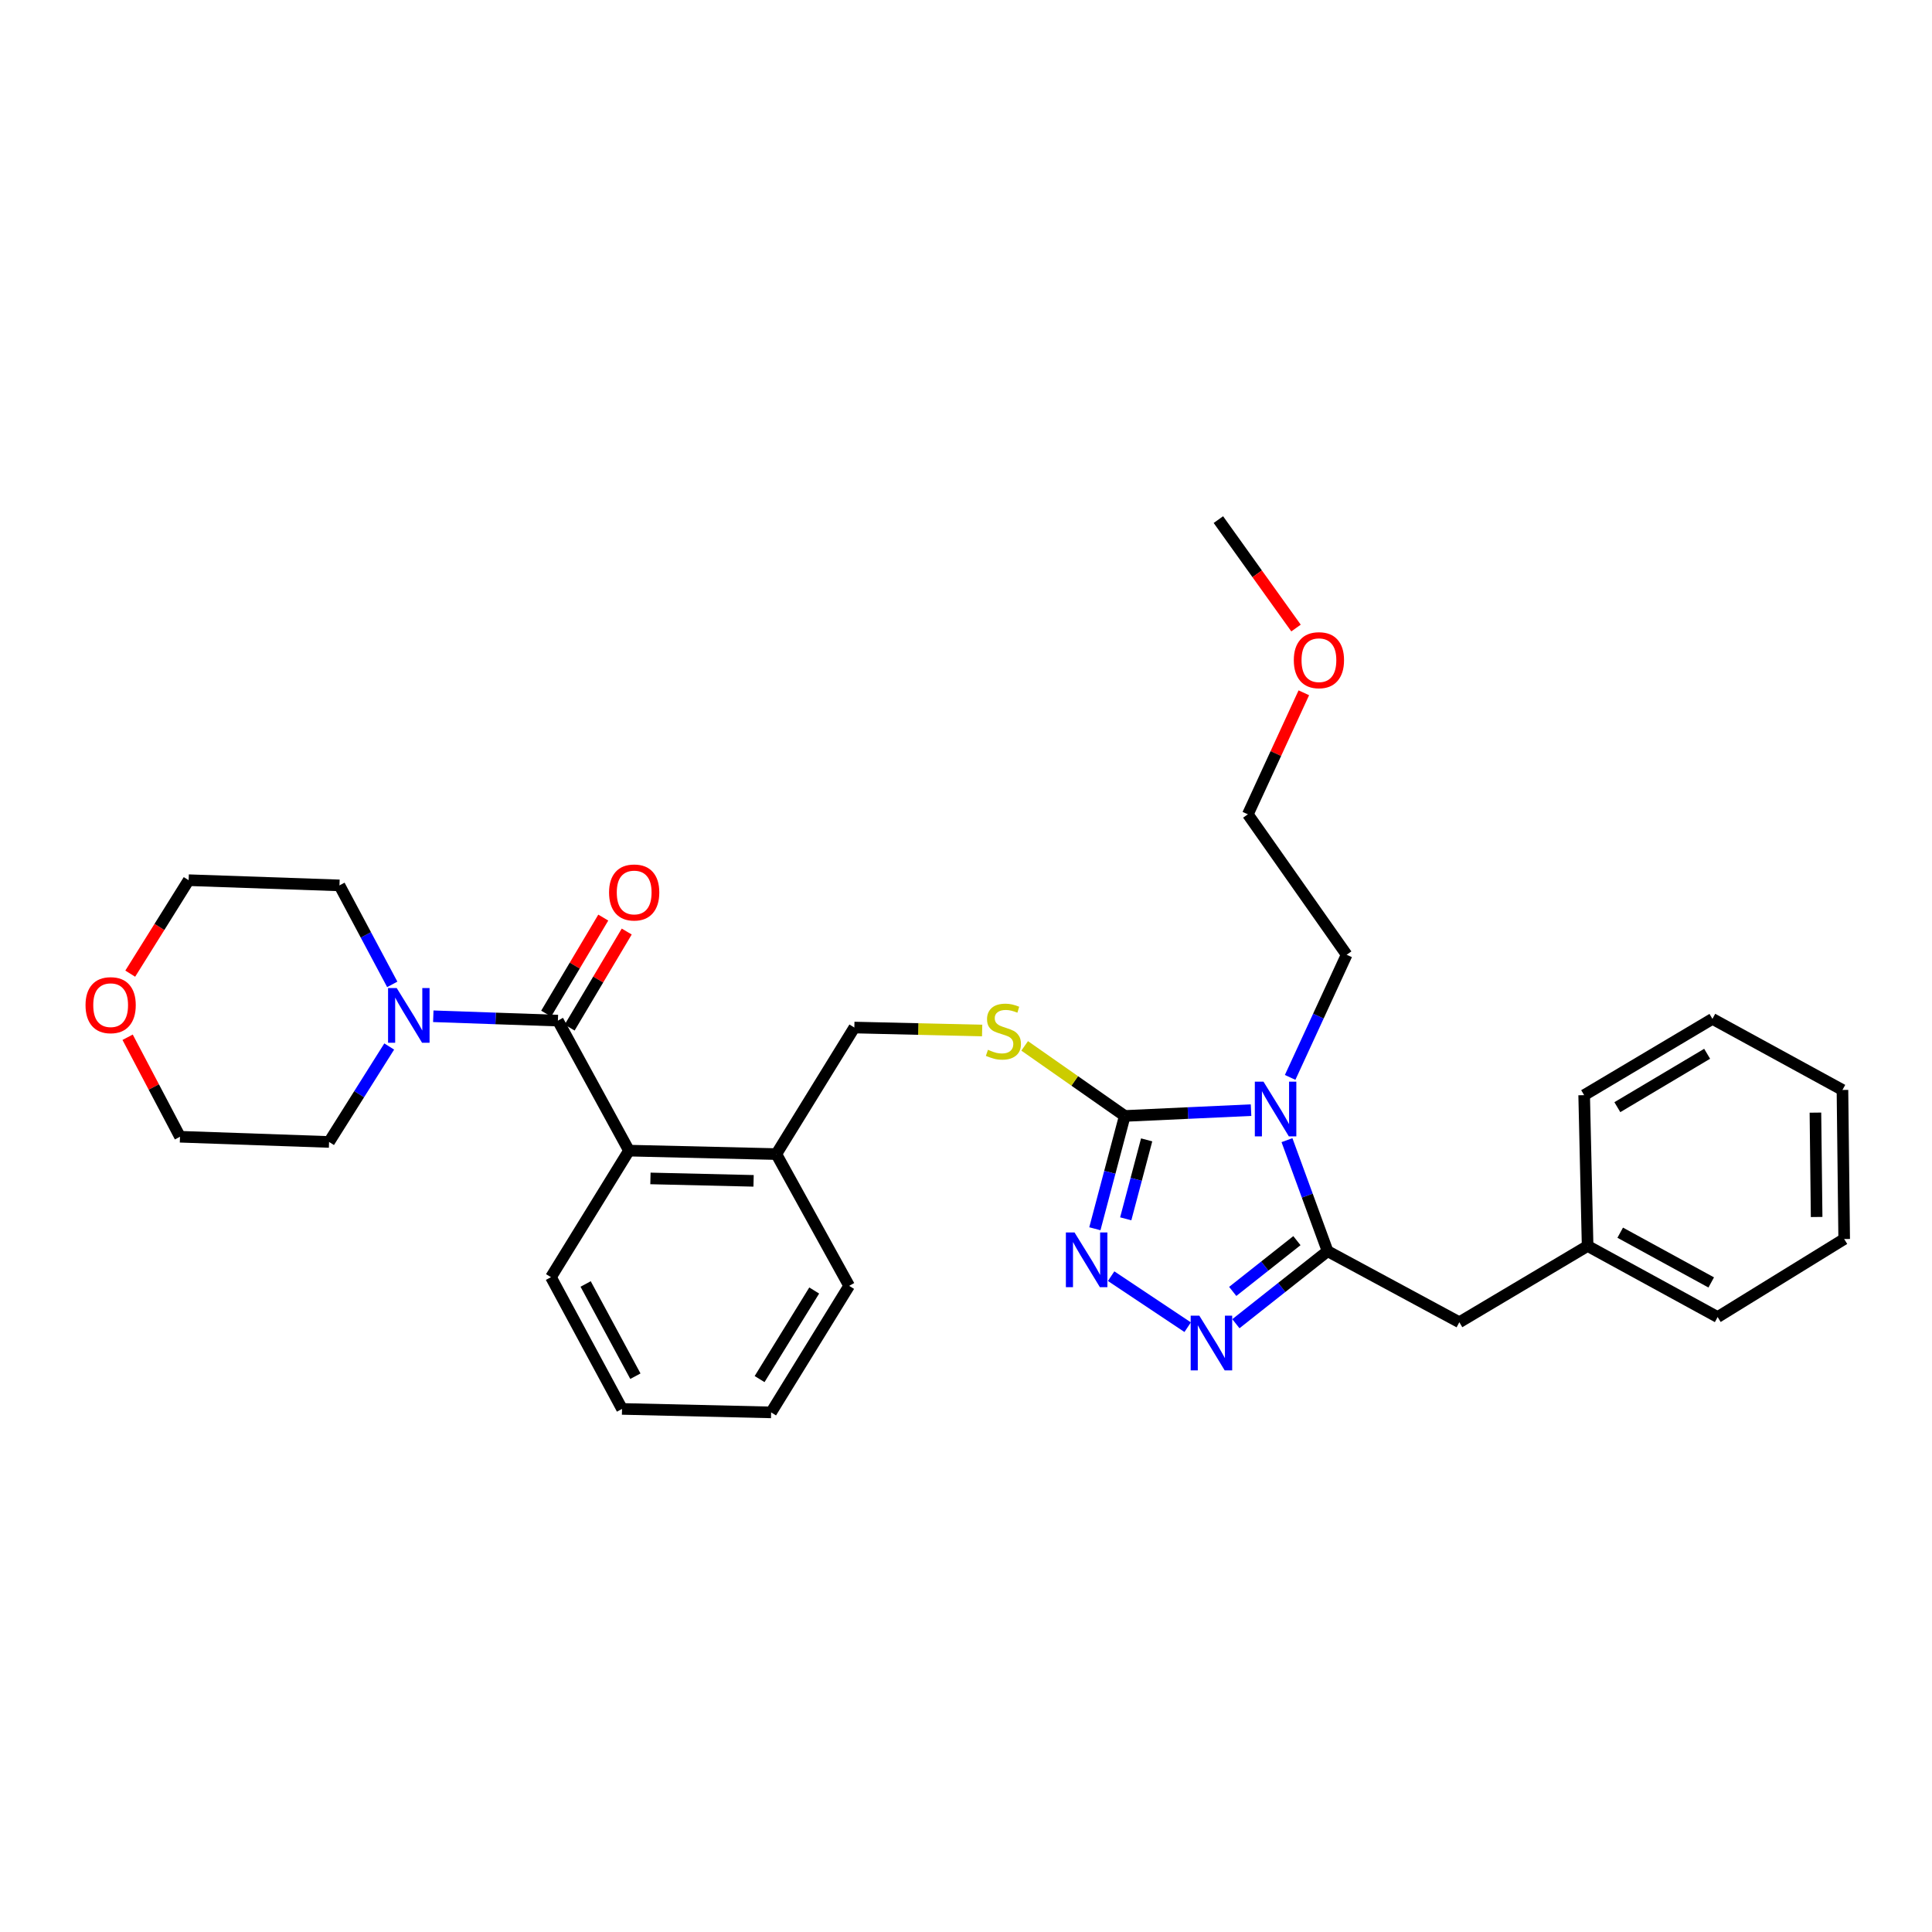 <?xml version='1.0' encoding='iso-8859-1'?>
<svg version='1.1' baseProfile='full'
              xmlns='http://www.w3.org/2000/svg'
                      xmlns:rdkit='http://www.rdkit.org/xml'
                      xmlns:xlink='http://www.w3.org/1999/xlink'
                  xml:space='preserve'
width='1000px' height='1000px' viewBox='0 0 1000 1000'>
<!-- END OF HEADER -->
<rect style='opacity:1.0;fill:#FFFFFF;stroke:none' width='1000' height='1000' x='0' y='0'> </rect>
<path class='bond-0' d='M 312.254,474.945 L 297.477,499.801' style='fill:none;fill-rule:evenodd;stroke:#FF0000;stroke-width:6px;stroke-linecap:butt;stroke-linejoin:miter;stroke-opacity:1' />
<path class='bond-0' d='M 297.477,499.801 L 282.699,524.656' style='fill:none;fill-rule:evenodd;stroke:#000000;stroke-width:6px;stroke-linecap:butt;stroke-linejoin:miter;stroke-opacity:1' />
<path class='bond-0' d='M 324.396,482.163 L 309.618,507.019' style='fill:none;fill-rule:evenodd;stroke:#FF0000;stroke-width:6px;stroke-linecap:butt;stroke-linejoin:miter;stroke-opacity:1' />
<path class='bond-0' d='M 309.618,507.019 L 294.84,531.875' style='fill:none;fill-rule:evenodd;stroke:#000000;stroke-width:6px;stroke-linecap:butt;stroke-linejoin:miter;stroke-opacity:1' />
<path class='bond-1' d='M 288.77,528.265 L 256.52,527.141' style='fill:none;fill-rule:evenodd;stroke:#000000;stroke-width:6px;stroke-linecap:butt;stroke-linejoin:miter;stroke-opacity:1' />
<path class='bond-1' d='M 256.52,527.141 L 224.271,526.016' style='fill:none;fill-rule:evenodd;stroke:#0000FF;stroke-width:6px;stroke-linecap:butt;stroke-linejoin:miter;stroke-opacity:1' />
<path class='bond-2' d='M 288.77,528.265 L 325.557,595.563' style='fill:none;fill-rule:evenodd;stroke:#000000;stroke-width:6px;stroke-linecap:butt;stroke-linejoin:miter;stroke-opacity:1' />
<path class='bond-3' d='M 67.41,503.966 L 82.527,479.776' style='fill:none;fill-rule:evenodd;stroke:#FF0000;stroke-width:6px;stroke-linecap:butt;stroke-linejoin:miter;stroke-opacity:1' />
<path class='bond-3' d='M 82.527,479.776 L 97.644,455.585' style='fill:none;fill-rule:evenodd;stroke:#000000;stroke-width:6px;stroke-linecap:butt;stroke-linejoin:miter;stroke-opacity:1' />
<path class='bond-4' d='M 66.054,536.877 L 79.609,562.63' style='fill:none;fill-rule:evenodd;stroke:#FF0000;stroke-width:6px;stroke-linecap:butt;stroke-linejoin:miter;stroke-opacity:1' />
<path class='bond-4' d='M 79.609,562.63 L 93.164,588.382' style='fill:none;fill-rule:evenodd;stroke:#000000;stroke-width:6px;stroke-linecap:butt;stroke-linejoin:miter;stroke-opacity:1' />
<path class='bond-5' d='M 201.458,541.669 L 185.891,566.372' style='fill:none;fill-rule:evenodd;stroke:#0000FF;stroke-width:6px;stroke-linecap:butt;stroke-linejoin:miter;stroke-opacity:1' />
<path class='bond-5' d='M 185.891,566.372 L 170.325,591.074' style='fill:none;fill-rule:evenodd;stroke:#000000;stroke-width:6px;stroke-linecap:butt;stroke-linejoin:miter;stroke-opacity:1' />
<path class='bond-6' d='M 203.031,509.507 L 189.37,483.892' style='fill:none;fill-rule:evenodd;stroke:#0000FF;stroke-width:6px;stroke-linecap:butt;stroke-linejoin:miter;stroke-opacity:1' />
<path class='bond-6' d='M 189.37,483.892 L 175.708,458.277' style='fill:none;fill-rule:evenodd;stroke:#000000;stroke-width:6px;stroke-linecap:butt;stroke-linejoin:miter;stroke-opacity:1' />
<path class='bond-7' d='M 170.325,591.074 L 93.164,588.382' style='fill:none;fill-rule:evenodd;stroke:#000000;stroke-width:6px;stroke-linecap:butt;stroke-linejoin:miter;stroke-opacity:1' />
<path class='bond-8' d='M 647.544,574.607 L 614.859,576.111' style='fill:none;fill-rule:evenodd;stroke:#0000FF;stroke-width:6px;stroke-linecap:butt;stroke-linejoin:miter;stroke-opacity:1' />
<path class='bond-8' d='M 614.859,576.111 L 582.175,577.616' style='fill:none;fill-rule:evenodd;stroke:#000000;stroke-width:6px;stroke-linecap:butt;stroke-linejoin:miter;stroke-opacity:1' />
<path class='bond-9' d='M 666.136,590.141 L 676.649,618.873' style='fill:none;fill-rule:evenodd;stroke:#0000FF;stroke-width:6px;stroke-linecap:butt;stroke-linejoin:miter;stroke-opacity:1' />
<path class='bond-9' d='M 676.649,618.873 L 687.162,647.605' style='fill:none;fill-rule:evenodd;stroke:#000000;stroke-width:6px;stroke-linecap:butt;stroke-linejoin:miter;stroke-opacity:1' />
<path class='bond-10' d='M 667.774,557.664 L 682.4,525.917' style='fill:none;fill-rule:evenodd;stroke:#0000FF;stroke-width:6px;stroke-linecap:butt;stroke-linejoin:miter;stroke-opacity:1' />
<path class='bond-10' d='M 682.4,525.917 L 697.025,494.17' style='fill:none;fill-rule:evenodd;stroke:#000000;stroke-width:6px;stroke-linecap:butt;stroke-linejoin:miter;stroke-opacity:1' />
<path class='bond-11' d='M 582.175,577.616 L 574.438,606.808' style='fill:none;fill-rule:evenodd;stroke:#000000;stroke-width:6px;stroke-linecap:butt;stroke-linejoin:miter;stroke-opacity:1' />
<path class='bond-11' d='M 574.438,606.808 L 566.702,636' style='fill:none;fill-rule:evenodd;stroke:#0000FF;stroke-width:6px;stroke-linecap:butt;stroke-linejoin:miter;stroke-opacity:1' />
<path class='bond-11' d='M 593.507,589.992 L 588.092,610.426' style='fill:none;fill-rule:evenodd;stroke:#000000;stroke-width:6px;stroke-linecap:butt;stroke-linejoin:miter;stroke-opacity:1' />
<path class='bond-11' d='M 588.092,610.426 L 582.676,630.861' style='fill:none;fill-rule:evenodd;stroke:#0000FF;stroke-width:6px;stroke-linecap:butt;stroke-linejoin:miter;stroke-opacity:1' />
<path class='bond-12' d='M 582.175,577.616 L 556.269,559.481' style='fill:none;fill-rule:evenodd;stroke:#000000;stroke-width:6px;stroke-linecap:butt;stroke-linejoin:miter;stroke-opacity:1' />
<path class='bond-12' d='M 556.269,559.481 L 530.363,541.347' style='fill:none;fill-rule:evenodd;stroke:#CCCC00;stroke-width:6px;stroke-linecap:butt;stroke-linejoin:miter;stroke-opacity:1' />
<path class='bond-13' d='M 575.12,660.541 L 614.737,686.957' style='fill:none;fill-rule:evenodd;stroke:#0000FF;stroke-width:6px;stroke-linecap:butt;stroke-linejoin:miter;stroke-opacity:1' />
<path class='bond-14' d='M 639.693,685.148 L 663.427,666.377' style='fill:none;fill-rule:evenodd;stroke:#0000FF;stroke-width:6px;stroke-linecap:butt;stroke-linejoin:miter;stroke-opacity:1' />
<path class='bond-14' d='M 663.427,666.377 L 687.162,647.605' style='fill:none;fill-rule:evenodd;stroke:#000000;stroke-width:6px;stroke-linecap:butt;stroke-linejoin:miter;stroke-opacity:1' />
<path class='bond-14' d='M 638.051,668.438 L 654.665,655.298' style='fill:none;fill-rule:evenodd;stroke:#0000FF;stroke-width:6px;stroke-linecap:butt;stroke-linejoin:miter;stroke-opacity:1' />
<path class='bond-14' d='M 654.665,655.298 L 671.279,642.158' style='fill:none;fill-rule:evenodd;stroke:#000000;stroke-width:6px;stroke-linecap:butt;stroke-linejoin:miter;stroke-opacity:1' />
<path class='bond-15' d='M 687.162,647.605 L 755.353,684.392' style='fill:none;fill-rule:evenodd;stroke:#000000;stroke-width:6px;stroke-linecap:butt;stroke-linejoin:miter;stroke-opacity:1' />
<path class='bond-16' d='M 508.356,533.392 L 475.281,532.622' style='fill:none;fill-rule:evenodd;stroke:#CCCC00;stroke-width:6px;stroke-linecap:butt;stroke-linejoin:miter;stroke-opacity:1' />
<path class='bond-16' d='M 475.281,532.622 L 442.205,531.852' style='fill:none;fill-rule:evenodd;stroke:#000000;stroke-width:6px;stroke-linecap:butt;stroke-linejoin:miter;stroke-opacity:1' />
<path class='bond-17' d='M 285.176,661.063 L 321.963,729.255' style='fill:none;fill-rule:evenodd;stroke:#000000;stroke-width:6px;stroke-linecap:butt;stroke-linejoin:miter;stroke-opacity:1' />
<path class='bond-17' d='M 303.125,664.585 L 328.876,712.319' style='fill:none;fill-rule:evenodd;stroke:#000000;stroke-width:6px;stroke-linecap:butt;stroke-linejoin:miter;stroke-opacity:1' />
<path class='bond-18' d='M 285.176,661.063 L 325.557,595.563' style='fill:none;fill-rule:evenodd;stroke:#000000;stroke-width:6px;stroke-linecap:butt;stroke-linejoin:miter;stroke-opacity:1' />
<path class='bond-19' d='M 442.205,531.852 L 401.823,597.352' style='fill:none;fill-rule:evenodd;stroke:#000000;stroke-width:6px;stroke-linecap:butt;stroke-linejoin:miter;stroke-opacity:1' />
<path class='bond-20' d='M 321.963,729.255 L 399.132,731.052' style='fill:none;fill-rule:evenodd;stroke:#000000;stroke-width:6px;stroke-linecap:butt;stroke-linejoin:miter;stroke-opacity:1' />
<path class='bond-21' d='M 399.132,731.052 L 439.513,665.551' style='fill:none;fill-rule:evenodd;stroke:#000000;stroke-width:6px;stroke-linecap:butt;stroke-linejoin:miter;stroke-opacity:1' />
<path class='bond-21' d='M 393.166,713.814 L 421.433,667.964' style='fill:none;fill-rule:evenodd;stroke:#000000;stroke-width:6px;stroke-linecap:butt;stroke-linejoin:miter;stroke-opacity:1' />
<path class='bond-22' d='M 630.631,268.948 L 650.725,297.011' style='fill:none;fill-rule:evenodd;stroke:#000000;stroke-width:6px;stroke-linecap:butt;stroke-linejoin:miter;stroke-opacity:1' />
<path class='bond-22' d='M 650.725,297.011 L 670.819,325.074' style='fill:none;fill-rule:evenodd;stroke:#FF0000;stroke-width:6px;stroke-linecap:butt;stroke-linejoin:miter;stroke-opacity:1' />
<path class='bond-23' d='M 674.861,358.587 L 660.373,390.038' style='fill:none;fill-rule:evenodd;stroke:#FF0000;stroke-width:6px;stroke-linecap:butt;stroke-linejoin:miter;stroke-opacity:1' />
<path class='bond-23' d='M 660.373,390.038 L 645.886,421.489' style='fill:none;fill-rule:evenodd;stroke:#000000;stroke-width:6px;stroke-linecap:butt;stroke-linejoin:miter;stroke-opacity:1' />
<path class='bond-24' d='M 755.353,684.392 L 821.748,644.913' style='fill:none;fill-rule:evenodd;stroke:#000000;stroke-width:6px;stroke-linecap:butt;stroke-linejoin:miter;stroke-opacity:1' />
<path class='bond-25' d='M 821.748,644.913 L 889.045,681.701' style='fill:none;fill-rule:evenodd;stroke:#000000;stroke-width:6px;stroke-linecap:butt;stroke-linejoin:miter;stroke-opacity:1' />
<path class='bond-25' d='M 838.618,638.037 L 885.726,663.789' style='fill:none;fill-rule:evenodd;stroke:#000000;stroke-width:6px;stroke-linecap:butt;stroke-linejoin:miter;stroke-opacity:1' />
<path class='bond-26' d='M 821.748,644.913 L 819.959,566.85' style='fill:none;fill-rule:evenodd;stroke:#000000;stroke-width:6px;stroke-linecap:butt;stroke-linejoin:miter;stroke-opacity:1' />
<path class='bond-27' d='M 889.045,681.701 L 954.545,641.319' style='fill:none;fill-rule:evenodd;stroke:#000000;stroke-width:6px;stroke-linecap:butt;stroke-linejoin:miter;stroke-opacity:1' />
<path class='bond-28' d='M 819.959,566.85 L 886.354,527.371' style='fill:none;fill-rule:evenodd;stroke:#000000;stroke-width:6px;stroke-linecap:butt;stroke-linejoin:miter;stroke-opacity:1' />
<path class='bond-28' d='M 837.137,573.069 L 883.614,545.433' style='fill:none;fill-rule:evenodd;stroke:#000000;stroke-width:6px;stroke-linecap:butt;stroke-linejoin:miter;stroke-opacity:1' />
<path class='bond-29' d='M 954.545,641.319 L 953.651,564.158' style='fill:none;fill-rule:evenodd;stroke:#000000;stroke-width:6px;stroke-linecap:butt;stroke-linejoin:miter;stroke-opacity:1' />
<path class='bond-29' d='M 940.287,629.909 L 939.661,575.896' style='fill:none;fill-rule:evenodd;stroke:#000000;stroke-width:6px;stroke-linecap:butt;stroke-linejoin:miter;stroke-opacity:1' />
<path class='bond-30' d='M 886.354,527.371 L 953.651,564.158' style='fill:none;fill-rule:evenodd;stroke:#000000;stroke-width:6px;stroke-linecap:butt;stroke-linejoin:miter;stroke-opacity:1' />
<path class='bond-31' d='M 645.886,421.489 L 697.025,494.17' style='fill:none;fill-rule:evenodd;stroke:#000000;stroke-width:6px;stroke-linecap:butt;stroke-linejoin:miter;stroke-opacity:1' />
<path class='bond-32' d='M 439.513,665.551 L 401.823,597.352' style='fill:none;fill-rule:evenodd;stroke:#000000;stroke-width:6px;stroke-linecap:butt;stroke-linejoin:miter;stroke-opacity:1' />
<path class='bond-33' d='M 401.823,597.352 L 325.557,595.563' style='fill:none;fill-rule:evenodd;stroke:#000000;stroke-width:6px;stroke-linecap:butt;stroke-linejoin:miter;stroke-opacity:1' />
<path class='bond-33' d='M 390.052,611.204 L 336.666,609.952' style='fill:none;fill-rule:evenodd;stroke:#000000;stroke-width:6px;stroke-linecap:butt;stroke-linejoin:miter;stroke-opacity:1' />
<path class='bond-34' d='M 175.708,458.277 L 97.644,455.585' style='fill:none;fill-rule:evenodd;stroke:#000000;stroke-width:6px;stroke-linecap:butt;stroke-linejoin:miter;stroke-opacity:1' />
<path  class='atom-0' d='M 315.249 461.943
Q 315.249 455.143, 318.609 451.343
Q 321.969 447.543, 328.249 447.543
Q 334.529 447.543, 337.889 451.343
Q 341.249 455.143, 341.249 461.943
Q 341.249 468.823, 337.849 472.743
Q 334.449 476.623, 328.249 476.623
Q 322.009 476.623, 318.609 472.743
Q 315.249 468.863, 315.249 461.943
M 328.249 473.423
Q 332.569 473.423, 334.889 470.543
Q 337.249 467.623, 337.249 461.943
Q 337.249 456.383, 334.889 453.583
Q 332.569 450.743, 328.249 450.743
Q 323.929 450.743, 321.569 453.543
Q 319.249 456.343, 319.249 461.943
Q 319.249 467.663, 321.569 470.543
Q 323.929 473.423, 328.249 473.423
' fill='#FF0000'/>
<path  class='atom-2' d='M 44.271 520.271
Q 44.271 513.471, 47.631 509.671
Q 50.991 505.871, 57.271 505.871
Q 63.551 505.871, 66.911 509.671
Q 70.271 513.471, 70.271 520.271
Q 70.271 527.151, 66.871 531.071
Q 63.471 534.951, 57.271 534.951
Q 51.031 534.951, 47.631 531.071
Q 44.271 527.191, 44.271 520.271
M 57.271 531.751
Q 61.591 531.751, 63.911 528.871
Q 66.271 525.951, 66.271 520.271
Q 66.271 514.711, 63.911 511.911
Q 61.591 509.071, 57.271 509.071
Q 52.951 509.071, 50.591 511.871
Q 48.271 514.671, 48.271 520.271
Q 48.271 525.991, 50.591 528.871
Q 52.951 531.751, 57.271 531.751
' fill='#FF0000'/>
<path  class='atom-3' d='M 205.341 511.414
L 214.621 526.414
Q 215.541 527.894, 217.021 530.574
Q 218.501 533.254, 218.581 533.414
L 218.581 511.414
L 222.341 511.414
L 222.341 539.734
L 218.461 539.734
L 208.501 523.334
Q 207.341 521.414, 206.101 519.214
Q 204.901 517.014, 204.541 516.334
L 204.541 539.734
L 200.861 539.734
L 200.861 511.414
L 205.341 511.414
' fill='#0000FF'/>
<path  class='atom-5' d='M 653.978 559.862
L 663.258 574.862
Q 664.178 576.342, 665.658 579.022
Q 667.138 581.702, 667.218 581.862
L 667.218 559.862
L 670.978 559.862
L 670.978 588.182
L 667.098 588.182
L 657.138 571.782
Q 655.978 569.862, 654.738 567.662
Q 653.538 565.462, 653.178 564.782
L 653.178 588.182
L 649.498 588.182
L 649.498 559.862
L 653.978 559.862
' fill='#0000FF'/>
<path  class='atom-7' d='M 556.179 637.926
L 565.459 652.926
Q 566.379 654.406, 567.859 657.086
Q 569.339 659.766, 569.419 659.926
L 569.419 637.926
L 573.179 637.926
L 573.179 666.246
L 569.299 666.246
L 559.339 649.846
Q 558.179 647.926, 556.939 645.726
Q 555.739 643.526, 555.379 642.846
L 555.379 666.246
L 551.699 666.246
L 551.699 637.926
L 556.179 637.926
' fill='#0000FF'/>
<path  class='atom-8' d='M 620.777 680.999
L 630.057 695.999
Q 630.977 697.479, 632.457 700.159
Q 633.937 702.839, 634.017 702.999
L 634.017 680.999
L 637.777 680.999
L 637.777 709.319
L 633.897 709.319
L 623.937 692.919
Q 622.777 690.999, 621.537 688.799
Q 620.337 686.599, 619.977 685.919
L 619.977 709.319
L 616.297 709.319
L 616.297 680.999
L 620.777 680.999
' fill='#0000FF'/>
<path  class='atom-10' d='M 511.366 543.369
Q 511.686 543.489, 513.006 544.049
Q 514.326 544.609, 515.766 544.969
Q 517.246 545.289, 518.686 545.289
Q 521.366 545.289, 522.926 544.009
Q 524.486 542.689, 524.486 540.409
Q 524.486 538.849, 523.686 537.889
Q 522.926 536.929, 521.726 536.409
Q 520.526 535.889, 518.526 535.289
Q 516.006 534.529, 514.486 533.809
Q 513.006 533.089, 511.926 531.569
Q 510.886 530.049, 510.886 527.489
Q 510.886 523.929, 513.286 521.729
Q 515.726 519.529, 520.526 519.529
Q 523.806 519.529, 527.526 521.089
L 526.606 524.169
Q 523.206 522.769, 520.646 522.769
Q 517.886 522.769, 516.366 523.929
Q 514.846 525.049, 514.886 527.009
Q 514.886 528.529, 515.646 529.449
Q 516.446 530.369, 517.566 530.889
Q 518.726 531.409, 520.646 532.009
Q 523.206 532.809, 524.726 533.609
Q 526.246 534.409, 527.326 536.049
Q 528.446 537.649, 528.446 540.409
Q 528.446 544.329, 525.806 546.449
Q 523.206 548.529, 518.846 548.529
Q 516.326 548.529, 514.406 547.969
Q 512.526 547.449, 510.286 546.529
L 511.366 543.369
' fill='#CCCC00'/>
<path  class='atom-16' d='M 669.673 341.709
Q 669.673 334.909, 673.033 331.109
Q 676.393 327.309, 682.673 327.309
Q 688.953 327.309, 692.313 331.109
Q 695.673 334.909, 695.673 341.709
Q 695.673 348.589, 692.273 352.509
Q 688.873 356.389, 682.673 356.389
Q 676.433 356.389, 673.033 352.509
Q 669.673 348.629, 669.673 341.709
M 682.673 353.189
Q 686.993 353.189, 689.313 350.309
Q 691.673 347.389, 691.673 341.709
Q 691.673 336.149, 689.313 333.349
Q 686.993 330.509, 682.673 330.509
Q 678.353 330.509, 675.993 333.309
Q 673.673 336.109, 673.673 341.709
Q 673.673 347.429, 675.993 350.309
Q 678.353 353.189, 682.673 353.189
' fill='#FF0000'/>
</svg>
